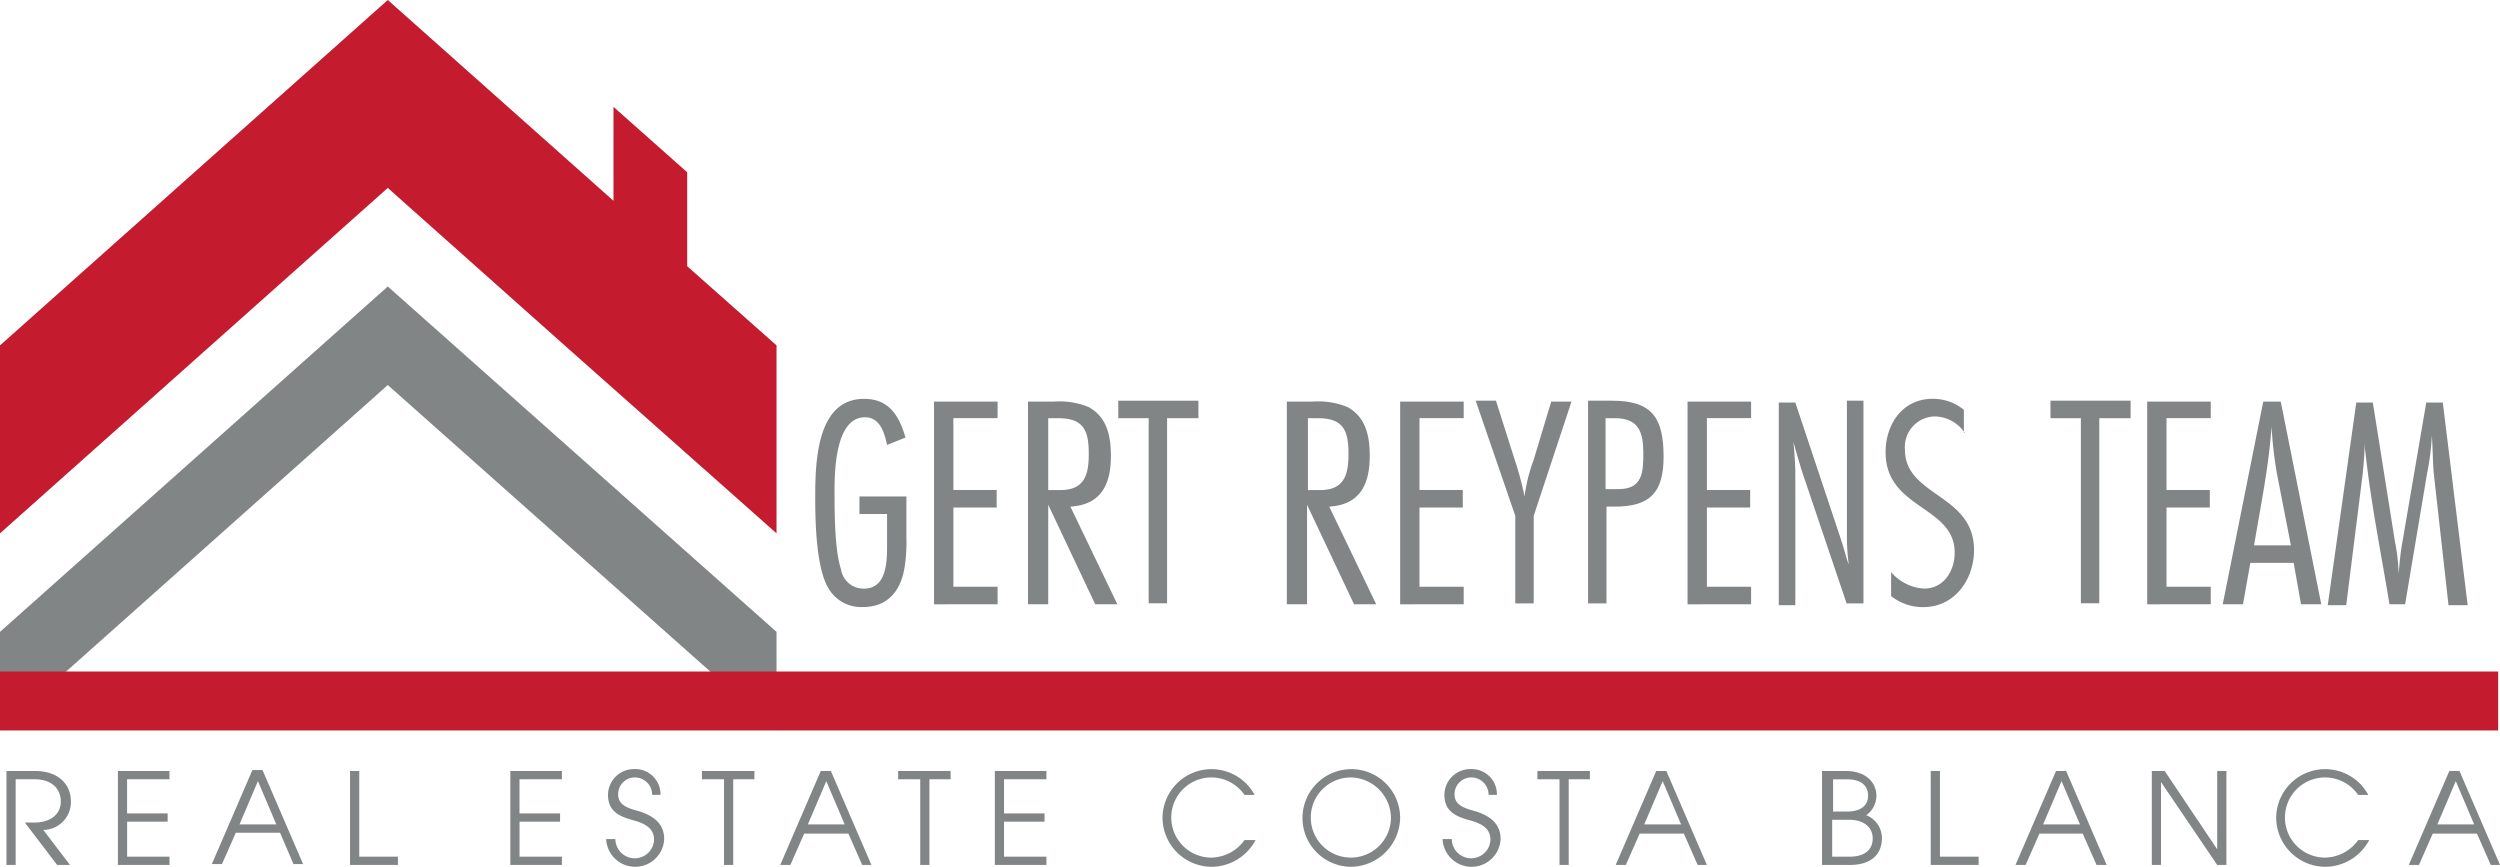 <svg xmlns="http://www.w3.org/2000/svg" width="241.755" height="83.821" viewBox="0 0 241.755 83.821">
    <g data-name="Grupo 5086">
        <g data-name="Grupo 5085">
            <path data-name="Trazado 8574" d="M118.919 96.351a15.325 15.325 0 0 1-.178 2.85c-.356 2.227-1.6 3.83-4.008 3.83a3.647 3.647 0 0 1-3.385-1.871c-1.158-1.96-1.247-6.414-1.247-8.64 0-3.385.089-9.62 4.721-9.62 2.405 0 3.385 1.6 4.008 3.741l-1.782.713c-.267-1.247-.713-2.672-2.138-2.672-2.85 0-2.94 5.166-2.94 7.126 0 2.049 0 5.7.624 7.572a2.2 2.2 0 0 0 2.227 1.871c2.138 0 2.227-2.494 2.227-4.1v-3.116h-2.672v-1.693h4.543v4.008z" transform="translate(-31.267 -44.33)" style="fill:#828586"/>
            <path data-name="Trazado 8575" d="M123 102.8V83.2h6.146v1.6h-4.276v6.948h4.187v1.692h-4.187v7.66h4.276v1.7H123z" transform="translate(-32.676 -44.363)" style="fill:#828586"/>
            <path data-name="Trazado 8576" d="m139.7 102.8-4.543-9.62v9.62H133.2V83.2h2.494a7.326 7.326 0 0 1 3.385.534c1.782.98 2.138 2.85 2.138 4.721 0 2.672-.891 4.721-3.919 4.9l4.543 9.442zm-3.385-11.046c2.316 0 2.761-1.425 2.761-3.474 0-2.227-.445-3.474-2.94-3.474h-.98v6.948z" transform="translate(-33.79 -44.363)" style="fill:#828586"/>
            <path data-name="Trazado 8577" d="M147.721 84.792v17.9h-1.781v-17.9H143V83.1h7.75v1.692z" transform="translate(-34.861 -44.352)" style="fill:#828586"/>
            <path data-name="Trazado 8578" d="m167.8 102.8-4.543-9.62v9.62H161.3V83.2h2.494a7.326 7.326 0 0 1 3.385.534c1.782.98 2.138 2.85 2.138 4.721 0 2.672-.891 4.721-3.919 4.9l4.543 9.442zm-3.3-11.046c2.316 0 2.761-1.425 2.761-3.474 0-2.227-.445-3.474-2.94-3.474h-.98v6.948z" transform="translate(-36.86 -44.363)" style="fill:#828586"/>
            <path data-name="Trazado 8579" d="M173.6 102.8V83.2h6.146v1.6h-4.276v6.948h4.187v1.692h-4.187v7.66h4.276v1.7H173.6z" transform="translate(-38.203 -44.363)" style="fill:#828586"/>
            <path data-name="Trazado 8580" d="M187.412 94.235v8.465h-1.782v-8.465L181.8 83.1h1.96l1.782 5.612a29.108 29.108 0 0 1 .98 3.652 16.414 16.414 0 0 1 .891-3.563l1.692-5.612h1.96z" transform="translate(-39.099 -44.352)" style="fill:#828586"/>
            <path data-name="Trazado 8581" d="M196.316 83.1c3.919 0 4.988 1.692 4.988 5.434 0 3.474-1.336 4.81-4.721 4.81h-.8v9.356H194V83.1zm.624 8.551c2.316 0 2.405-1.6 2.405-3.474 0-2.049-.445-3.385-2.761-3.385h-.891v6.859h1.247z" transform="translate(-40.432 -44.352)" style="fill:#828586"/>
            <path data-name="Trazado 8582" d="M204.8 102.8V83.2h6.146v1.6h-4.276v6.948h4.187v1.692h-4.187v7.66h4.276v1.7H204.8z" transform="translate(-41.611 -44.363)" style="fill:#828586"/>
            <path data-name="Trazado 8583" d="m221.292 102.786-4.365-12.916c-.267-.891-.534-1.782-.8-2.761.089 1.069.178 2.049.178 3.118v12.649h-1.6v-19.6h1.6l4.454 13.362c.267.8.445 1.6.713 2.316a21.84 21.84 0 0 1-.178-2.405V83.1h1.6v19.6h-1.6z" transform="translate(-42.693 -44.352)" style="fill:#828586"/>
            <path data-name="Trazado 8584" d="M233.961 86.2a3.558 3.558 0 0 0-2.94-1.6 2.959 2.959 0 0 0-2.85 3.207c0 4.543 6.681 4.276 6.681 9.709 0 2.85-1.871 5.523-4.9 5.523a4.9 4.9 0 0 1-3.118-1.069v-2.324a4.489 4.489 0 0 0 3.207 1.6c1.871 0 2.94-1.692 2.94-3.474 0-4.543-6.681-4.187-6.681-9.709 0-2.672 1.6-5.166 4.543-5.166a4.661 4.661 0 0 1 3.029 1.069V86.2z" transform="translate(-43.96 -44.33)" style="fill:#828586"/>
            <path data-name="Trazado 8585" d="M248.921 84.792v17.9h-1.781v-17.9h-2.94V83.1h7.75v1.692z" transform="translate(-45.915 -44.352)" style="fill:#828586"/>
            <path data-name="Trazado 8586" d="M254.7 102.8V83.2h6.146v1.6h-4.276v6.948h4.187v1.692h-4.187v7.66h4.276v1.7H254.7z" transform="translate(-47.062 -44.363)" style="fill:#828586"/>
            <path data-name="Trazado 8587" d="m270.472 102.8-.713-4.008h-4.187l-.713 4.008H262.9l3.919-19.6h1.692l3.919 19.6zm-2.316-12.56a38.756 38.756 0 0 1-.534-4.632c-.267 3.919-1.069 7.75-1.692 11.491h3.563z" transform="translate(-47.958 -44.363)" style="fill:#828586"/>
            <path data-name="Trazado 8588" d="m285.969 102.808-1.425-12.738c-.089-1.158-.089-2.405-.178-3.563a22.913 22.913 0 0 1-.445 3.563l-2.138 12.738h-1.514c-.8-4.9-1.782-9.709-2.316-14.609a9.681 9.681 0 0 1-.089-1.6v.713c0 .98-.089 1.871-.178 2.85l-1.6 12.738H274.3l2.761-19.6h1.6l2.139 13.451a18.576 18.576 0 0 1 .356 3.118c.089-1.069.178-2.049.356-3.029l2.316-13.54h1.6l2.405 19.6h-1.871z" transform="translate(-49.203 -44.374)" style="fill:#828586"/>
        </g>
    </g>
    <g data-name="Grupo 5088">
        <g data-name="Grupo 5087">
            <path data-name="Trazado 8589" d="m27.2 132.386-3.118-4.1h.891c1.6 0 2.583-.8 2.583-2.049 0-.891-.534-2.138-2.583-2.138h-1.782v8.284H22.3V123.3h2.761c2.405 0 3.474 1.425 3.474 2.94a2.7 2.7 0 0 1-2.672 2.76l2.583 3.385z" transform="translate(-21.676 -48.743)" style="fill:#828586"/>
            <path data-name="Trazado 8590" d="M34.4 132.386V123.3h4.988v.8h-4.1v3.3h3.922v.8h-3.919v3.385h4.1v.8z" transform="translate(-22.998 -48.743)" style="fill:#828586"/>
            <path data-name="Trazado 8591" d="m52.528 132.375-1.336-3.118h-4.276l-1.336 3.029h-.98l3.919-9.086h.98l3.919 9.086h-.891zm-3.474-8.106-1.782 4.187h3.563z" transform="translate(-24.112 -48.732)" style="fill:#828586"/>
            <path data-name="Trazado 8592" d="M59.6 132.386V123.3h.891v8.284h3.741v.8z" transform="translate(-25.75 -48.743)" style="fill:#828586"/>
            <path data-name="Trazado 8593" d="M77 132.386V123.3h4.988v.8h-4.1v3.3h3.922v.8h-3.919v3.385h4.1v.8z" transform="translate(-27.651 -48.743)" style="fill:#828586"/>
            <path data-name="Trazado 8594" d="M91.854 125.594a1.675 1.675 0 0 0-1.6-1.692 1.619 1.619 0 0 0-1.692 1.6c0 .8.445 1.247 1.782 1.6 1.96.534 2.672 1.514 2.672 2.761a2.809 2.809 0 0 1-5.612 0h.891a1.872 1.872 0 0 0 3.741.089c0-.98-.624-1.514-1.871-1.871-1.336-.356-2.583-.8-2.583-2.494a2.51 2.51 0 0 1 2.583-2.494 2.435 2.435 0 0 1 2.494 2.494h-.8z" transform="translate(-28.787 -48.721)" style="fill:#828586"/>
            <path data-name="Trazado 8595" d="M99.938 132.386V124.1H97.8v-.8h5.077v.8h-2.049v8.284z" transform="translate(-29.923 -48.743)" style="fill:#828586"/>
            <path data-name="Trazado 8596" d="m114.228 132.386-1.336-3.029h-4.276l-1.336 3.029h-.98l3.919-9.086h.98l3.919 9.086zm-3.474-8.106-1.782 4.187h3.563z" transform="translate(-30.851 -48.743)" style="fill:#828586"/>
            <path data-name="Trazado 8597" d="M121.238 132.386V124.1H119.1v-.8h5.077v.8h-2.049v8.284z" transform="translate(-32.25 -48.743)" style="fill:#828586"/>
            <path data-name="Trazado 8598" d="M129.6 132.386V123.3h4.988v.8h-4.1v3.3h3.919v.8h-3.919v3.385h4.1v.8z" transform="translate(-33.397 -48.743)" style="fill:#828586"/>
            <path data-name="Trazado 8599" d="M156.8 129.959a4.85 4.85 0 0 1-4.187 2.583 4.771 4.771 0 0 1-4.81-4.721 4.736 4.736 0 0 1 8.908-2.227h-.98a3.892 3.892 0 0 0-3.207-1.692 3.875 3.875 0 0 0 0 7.75 4.015 4.015 0 0 0 3.207-1.692z" transform="translate(-35.385 -48.721)" style="fill:#828586"/>
            <path data-name="Trazado 8600" d="M167.61 132.542a4.722 4.722 0 1 1 4.81-4.721 4.813 4.813 0 0 1-4.81 4.721zm0-8.64a3.875 3.875 0 1 0 3.919 3.83 3.954 3.954 0 0 0-3.919-3.832z" transform="translate(-37.023 -48.721)" style="fill:#828586"/>
            <path data-name="Trazado 8601" d="M182.654 125.594a1.675 1.675 0 0 0-1.6-1.692 1.619 1.619 0 0 0-1.692 1.6c0 .8.445 1.247 1.782 1.6 1.96.534 2.672 1.514 2.672 2.761a2.809 2.809 0 0 1-5.612 0h.891a1.872 1.872 0 0 0 3.741.089c0-.98-.624-1.514-1.871-1.871-1.336-.356-2.583-.8-2.583-2.494a2.51 2.51 0 0 1 2.583-2.494 2.435 2.435 0 0 1 2.494 2.494h-.8z" transform="translate(-38.705 -48.721)" style="fill:#828586"/>
            <path data-name="Trazado 8602" d="M190.638 132.386V124.1H188.5v-.8h5.077v.8h-2.049v8.284z" transform="translate(-39.83 -48.743)" style="fill:#828586"/>
            <path data-name="Trazado 8603" d="m204.928 132.386-1.336-3.029h-4.276l-1.336 3.029H197l3.919-9.086h.98l3.919 9.086zm-3.385-8.106-1.782 4.187h3.563z" transform="translate(-40.759 -48.743)" style="fill:#828586"/>
            <path data-name="Trazado 8604" d="M219.4 132.386V123.3h2.316c1.871 0 2.94 1.069 2.94 2.405a2.32 2.32 0 0 1-.98 1.871 2.383 2.383 0 0 1 1.514 2.227c0 1.247-.713 2.583-3.118 2.583zm2.405-5.166c1.782 0 2.049-.98 2.049-1.514 0-.713-.356-1.6-2.049-1.6h-1.336v3.118zm.267 4.365c1.158 0 2.227-.445 2.227-1.782 0-1.069-.891-1.782-2.227-1.782h-1.692v3.563z" transform="translate(-43.205 -48.743)" style="fill:#828586"/>
            <path data-name="Trazado 8605" d="M231.2 132.386V123.3h.891v8.284h3.741v.8z" transform="translate(-44.494 -48.743)" style="fill:#828586"/>
            <path data-name="Trazado 8606" d="m248.239 132.386-1.336-3.029h-4.187l-1.336 3.029h-.98l3.919-9.086h.98l3.919 9.086zm-3.385-8.106-1.782 4.187h3.563z" transform="translate(-45.499 -48.743)" style="fill:#828586"/>
            <path data-name="Trazado 8607" d="m261.524 132.386-5.434-8.017v8.017h-.89V123.3h1.247l5.077 7.572V123.3h.891v9.086z" transform="translate(-47.116 -48.743)" style="fill:#828586"/>
            <path data-name="Trazado 8608" d="M277.7 129.959a4.85 4.85 0 0 1-4.187 2.583 4.771 4.771 0 0 1-4.81-4.721 4.736 4.736 0 0 1 8.908-2.227h-.98a3.892 3.892 0 0 0-3.207-1.692 3.875 3.875 0 0 0 0 7.75 4.015 4.015 0 0 0 3.207-1.692z" transform="translate(-48.591 -48.721)" style="fill:#828586"/>
            <path data-name="Trazado 8609" d="m291.028 132.386-1.336-3.029h-4.276l-1.336 3.029h-.98l3.919-9.086H288l3.919 9.086zm-3.385-8.106-1.782 4.187h3.563z" transform="translate(-50.164 -48.743)" style="fill:#828586"/>
        </g>
    </g>
    <path data-name="Trazado 8610" d="M96.692 73v18.176L76.2 73 59.1 57.772 42 73 21.6 91.176V73l37.5-33.4 21.825 19.419v-9.086l7.126 6.324v9.086z" style="fill:#c41b2f" transform="translate(-21.6 -39.6)"/>
    <path data-name="Trazado 8611" d="M96.692 104.1v9.531L59.1 80.231l-37.5 33.4V104.1l37.5-33.4z" transform="translate(-21.6 -42.997)" style="fill:#828586"/>
    <path data-name="Trazado 8612" d="M0 0h241.576v5.7H0z" transform="translate(0 64.937)" style="fill:#c41b2f"/>
</svg>
